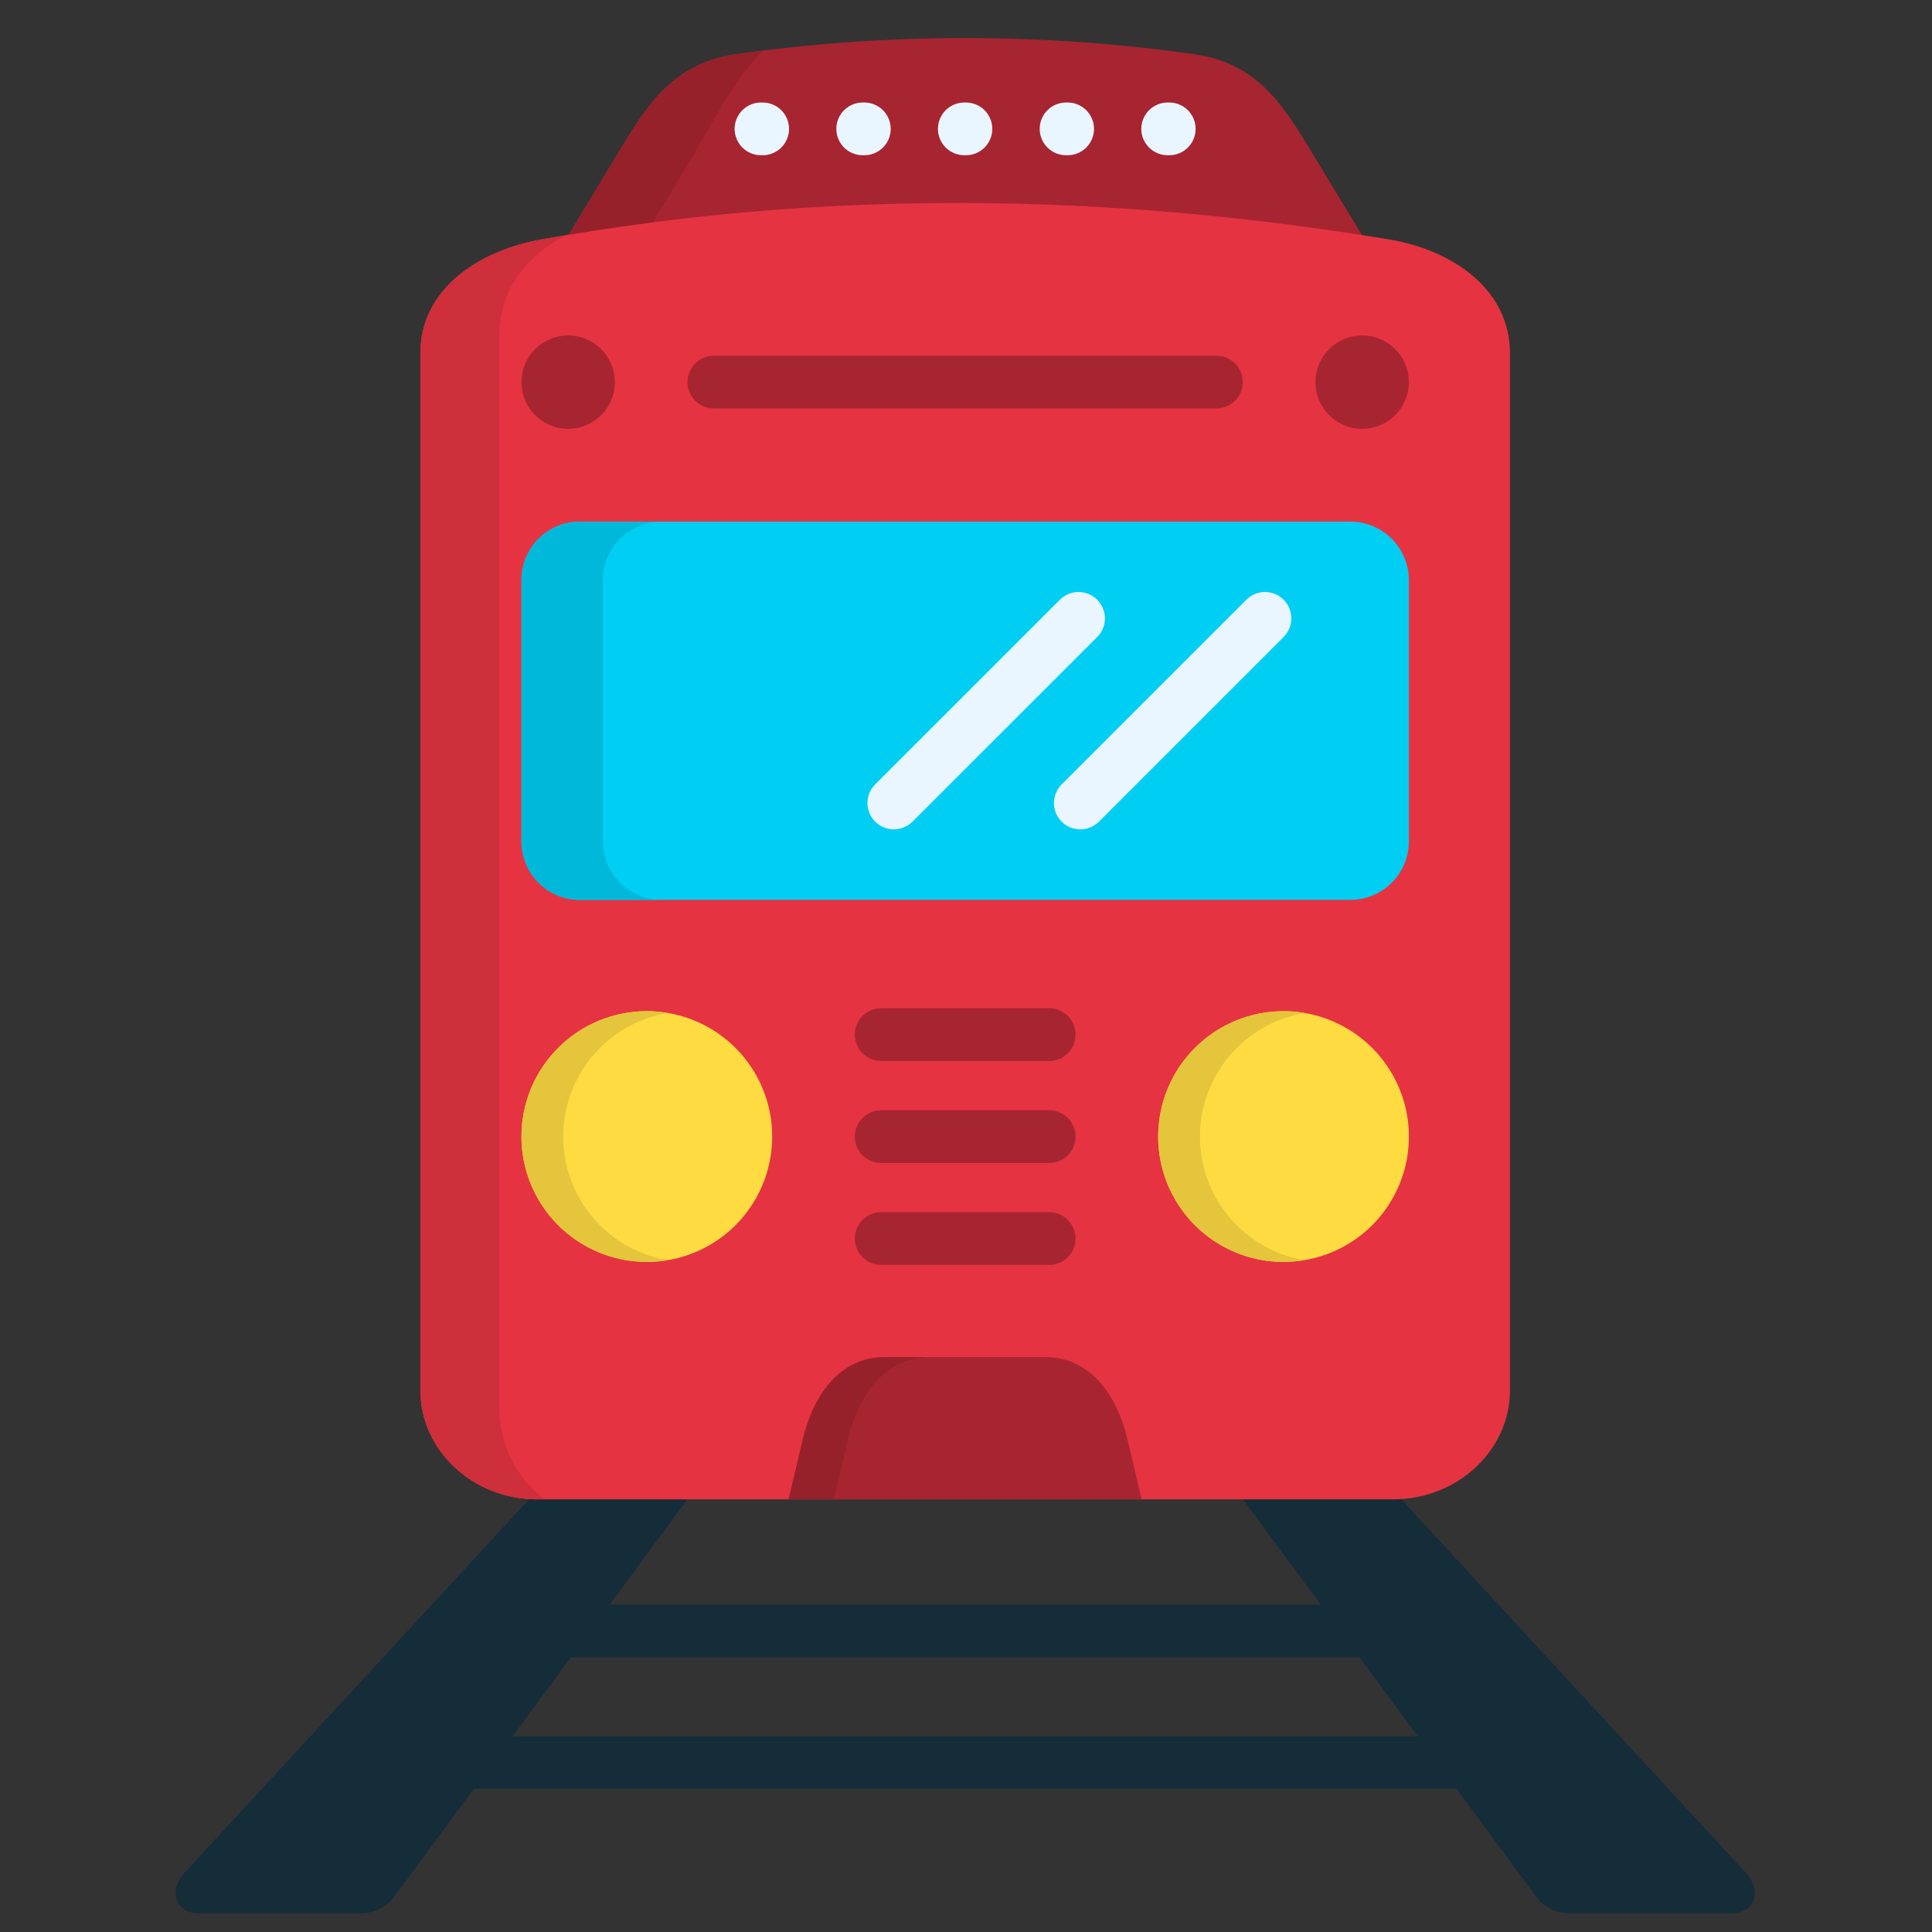 <svg width="34" height="34" viewBox="0 0 34 34" fill="none" xmlns="http://www.w3.org/2000/svg">
<rect x="0" y="0" width="34" height="34" fill="#333333" stroke="none"/>
<g clip-path="url(#clip0_809_5018)">
<path fill-rule="evenodd" clip-rule="evenodd" d="M9.271 5.342H24.698L23.211 2.888C22.647 1.96 22.209 1.121 21.013 0.953C18.341 0.575 15.63 0.575 12.958 0.953C11.762 1.124 11.322 1.96 10.76 2.888L9.271 5.342Z" fill="#A72530"/>
<path fill-rule="evenodd" clip-rule="evenodd" d="M11.656 23.844L3.249 32.956C3.108 33.108 3.057 33.281 3.11 33.433C3.16 33.583 3.299 33.67 3.489 33.67H6.373C6.483 33.667 6.592 33.639 6.69 33.588C6.789 33.537 6.874 33.464 6.94 33.375L13.621 24.319C13.73 24.171 13.76 24.018 13.706 23.883C13.651 23.75 13.529 23.671 13.358 23.663L12.203 23.607C12.1 23.605 11.998 23.625 11.904 23.666C11.809 23.706 11.725 23.767 11.656 23.844H11.656Z" fill="#142D38"/>
<path fill-rule="evenodd" clip-rule="evenodd" d="M22.314 23.844L30.722 32.956C30.861 33.108 30.912 33.281 30.861 33.433C30.811 33.583 30.672 33.67 30.48 33.67H27.599C27.488 33.667 27.379 33.639 27.28 33.588C27.182 33.537 27.097 33.464 27.031 33.375L20.35 24.319C20.241 24.171 20.211 24.018 20.263 23.883C20.318 23.75 20.44 23.671 20.611 23.663L21.768 23.607C21.871 23.605 21.973 23.625 22.067 23.666C22.162 23.706 22.246 23.767 22.315 23.844H22.314Z" fill="#142D38"/>
<path fill-rule="evenodd" clip-rule="evenodd" d="M9.538 4.211C14.502 3.328 19.469 3.392 24.433 4.211C25.592 4.402 26.573 5.112 26.573 6.215V24.466C26.573 25.523 25.649 26.386 24.518 26.386H9.453C8.32 26.386 7.398 25.523 7.398 24.466V6.215C7.398 5.112 8.381 4.417 9.538 4.211L9.538 4.211Z" fill="#E63341"/>
<path fill-rule="evenodd" clip-rule="evenodd" d="M10.203 9.179H23.768C24.04 9.18 24.3 9.289 24.492 9.481C24.685 9.673 24.793 9.933 24.794 10.205V14.811C24.793 15.082 24.685 15.343 24.493 15.535C24.3 15.727 24.04 15.835 23.768 15.836H10.203C9.931 15.836 9.67 15.727 9.478 15.535C9.286 15.343 9.178 15.083 9.177 14.811V10.205C9.178 9.933 9.286 9.673 9.478 9.48C9.67 9.288 9.931 9.18 10.203 9.179V9.179Z" fill="#00CEF2"/>
<path fill-rule="evenodd" clip-rule="evenodd" d="M11.382 17.795C11.819 17.795 12.245 17.924 12.608 18.167C12.971 18.409 13.254 18.753 13.421 19.157C13.588 19.559 13.632 20.003 13.547 20.431C13.462 20.859 13.252 21.252 12.944 21.561C12.635 21.87 12.242 22.08 11.815 22.165C11.386 22.25 10.943 22.207 10.54 22.04C10.136 21.873 9.792 21.591 9.549 21.228C9.307 20.865 9.177 20.439 9.177 20.003C9.177 19.713 9.234 19.426 9.344 19.158C9.455 18.89 9.617 18.647 9.822 18.442C10.027 18.237 10.27 18.074 10.538 17.963C10.806 17.852 11.092 17.795 11.382 17.795ZM22.589 17.795C23.025 17.796 23.451 17.925 23.814 18.168C24.177 18.41 24.459 18.755 24.626 19.158C24.793 19.561 24.837 20.004 24.752 20.432C24.666 20.86 24.456 21.253 24.148 21.562C23.839 21.87 23.446 22.08 23.018 22.165C22.591 22.25 22.147 22.207 21.744 22.04C21.341 21.873 20.996 21.59 20.754 21.228C20.511 20.865 20.382 20.439 20.382 20.003C20.382 19.713 20.439 19.426 20.549 19.158C20.66 18.89 20.823 18.647 21.028 18.442C21.233 18.237 21.476 18.074 21.744 17.963C22.012 17.852 22.299 17.795 22.589 17.795Z" fill="#FEDB41"/>
<path d="M7.254 31.48C7.131 31.48 7.013 31.431 6.926 31.344C6.839 31.257 6.791 31.139 6.791 31.017C6.791 30.894 6.839 30.776 6.926 30.689C7.013 30.602 7.131 30.554 7.254 30.554H26.599C26.722 30.554 26.84 30.602 26.927 30.689C27.014 30.776 27.062 30.894 27.062 31.017C27.062 31.139 27.014 31.257 26.927 31.344C26.84 31.431 26.722 31.48 26.599 31.48H7.254ZM8.963 29.165C8.902 29.165 8.842 29.153 8.785 29.13C8.729 29.107 8.678 29.073 8.635 29.029C8.592 28.986 8.557 28.935 8.534 28.879C8.511 28.823 8.499 28.762 8.499 28.701C8.499 28.64 8.511 28.58 8.534 28.524C8.557 28.468 8.592 28.416 8.635 28.373C8.678 28.33 8.729 28.296 8.785 28.273C8.842 28.249 8.902 28.237 8.963 28.237H24.888C25.011 28.237 25.129 28.286 25.216 28.373C25.303 28.46 25.352 28.578 25.352 28.701C25.352 28.824 25.303 28.942 25.216 29.029C25.129 29.116 25.011 29.165 24.888 29.165H8.963Z" fill="#142D38"/>
<path d="M13.392 2.732C13.269 2.732 13.151 2.683 13.064 2.596C12.977 2.509 12.928 2.391 12.928 2.268C12.928 2.145 12.977 2.027 13.064 1.94C13.151 1.853 13.269 1.804 13.392 1.804H13.422C13.545 1.804 13.663 1.853 13.75 1.94C13.837 2.027 13.886 2.145 13.886 2.268C13.886 2.391 13.837 2.509 13.75 2.596C13.663 2.683 13.545 2.732 13.422 2.732H13.392ZM20.549 2.732C20.426 2.732 20.308 2.683 20.221 2.596C20.134 2.509 20.085 2.391 20.085 2.268C20.085 2.145 20.134 2.027 20.221 1.94C20.308 1.853 20.426 1.804 20.549 1.804H20.577C20.7 1.804 20.818 1.853 20.905 1.94C20.992 2.027 21.041 2.145 21.041 2.268C21.041 2.391 20.992 2.509 20.905 2.596C20.818 2.683 20.7 2.732 20.577 2.732H20.549ZM18.761 2.732C18.637 2.732 18.52 2.683 18.433 2.596C18.345 2.509 18.297 2.391 18.297 2.268C18.297 2.145 18.345 2.027 18.433 1.94C18.52 1.853 18.637 1.804 18.761 1.804H18.789C18.912 1.804 19.03 1.853 19.117 1.94C19.204 2.027 19.253 2.145 19.253 2.268C19.253 2.391 19.204 2.509 19.117 2.596C19.03 2.683 18.912 2.732 18.789 2.732H18.761ZM16.971 2.732C16.847 2.732 16.729 2.683 16.642 2.596C16.555 2.509 16.506 2.391 16.506 2.268C16.506 2.145 16.555 2.027 16.642 1.94C16.729 1.853 16.847 1.804 16.971 1.804H16.999C17.122 1.804 17.24 1.853 17.327 1.94C17.414 2.027 17.463 2.145 17.463 2.268C17.463 2.391 17.414 2.509 17.327 2.596C17.24 2.683 17.122 2.732 16.999 2.732H16.971ZM15.182 2.732C15.059 2.732 14.941 2.683 14.854 2.596C14.767 2.509 14.718 2.391 14.718 2.268C14.718 2.145 14.767 2.027 14.854 1.94C14.941 1.853 15.059 1.804 15.182 1.804H15.21C15.334 1.804 15.452 1.853 15.539 1.94C15.626 2.027 15.675 2.145 15.675 2.268C15.675 2.391 15.626 2.509 15.539 2.596C15.452 2.683 15.334 2.732 15.21 2.732H15.182Z" fill="#EAF6FF"/>
<path fill-rule="evenodd" clip-rule="evenodd" d="M23.971 5.903C24.134 5.903 24.293 5.951 24.428 6.041C24.564 6.132 24.669 6.26 24.731 6.41C24.794 6.56 24.81 6.726 24.778 6.885C24.747 7.045 24.668 7.191 24.553 7.306C24.438 7.421 24.292 7.5 24.132 7.531C23.973 7.563 23.808 7.547 23.657 7.484C23.507 7.422 23.379 7.316 23.288 7.181C23.198 7.046 23.15 6.887 23.15 6.724C23.151 6.507 23.237 6.298 23.391 6.144C23.545 5.99 23.754 5.904 23.971 5.903ZM12.563 7.188C12.44 7.188 12.322 7.139 12.235 7.052C12.148 6.965 12.099 6.847 12.099 6.724C12.099 6.601 12.148 6.483 12.235 6.396C12.322 6.309 12.44 6.26 12.563 6.26H21.407C21.53 6.26 21.648 6.309 21.735 6.396C21.823 6.483 21.871 6.601 21.871 6.724C21.871 6.847 21.823 6.965 21.735 7.052C21.648 7.139 21.53 7.188 21.407 7.188H12.563ZM9.998 5.903C10.161 5.903 10.319 5.951 10.455 6.041C10.59 6.132 10.696 6.26 10.758 6.41C10.82 6.56 10.837 6.726 10.805 6.885C10.773 7.045 10.695 7.191 10.58 7.306C10.465 7.421 10.319 7.5 10.159 7.531C9.999 7.563 9.834 7.547 9.684 7.484C9.534 7.422 9.405 7.316 9.315 7.181C9.225 7.046 9.177 6.887 9.177 6.724C9.177 6.616 9.198 6.51 9.239 6.41C9.281 6.31 9.341 6.22 9.417 6.144C9.494 6.067 9.584 6.007 9.684 5.966C9.783 5.924 9.89 5.903 9.998 5.903Z" fill="#A72530"/>
<path d="M18.652 10.555C18.695 10.511 18.746 10.477 18.802 10.454C18.858 10.43 18.919 10.418 18.98 10.418C19.041 10.418 19.101 10.43 19.157 10.453C19.214 10.476 19.265 10.511 19.308 10.553C19.351 10.597 19.386 10.648 19.409 10.704C19.432 10.76 19.445 10.821 19.445 10.882C19.445 10.943 19.433 11.003 19.41 11.059C19.386 11.116 19.352 11.167 19.309 11.21L16.058 14.46C15.971 14.546 15.853 14.595 15.73 14.595C15.607 14.595 15.489 14.547 15.402 14.46C15.315 14.373 15.266 14.255 15.266 14.132C15.266 14.009 15.315 13.891 15.402 13.804L18.652 10.555ZM21.933 10.555C21.976 10.511 22.027 10.477 22.084 10.454C22.14 10.43 22.2 10.418 22.261 10.418C22.322 10.418 22.383 10.43 22.439 10.453C22.495 10.476 22.546 10.511 22.59 10.554C22.633 10.597 22.667 10.648 22.69 10.704C22.713 10.761 22.725 10.821 22.725 10.882C22.725 10.943 22.713 11.003 22.69 11.06C22.666 11.116 22.632 11.167 22.589 11.21L19.339 14.46C19.252 14.546 19.134 14.595 19.011 14.595C18.888 14.595 18.77 14.547 18.684 14.46C18.597 14.373 18.548 14.255 18.548 14.132C18.548 14.009 18.597 13.891 18.684 13.804L21.933 10.555Z" fill="#EAF6FF"/>
<path fill-rule="evenodd" clip-rule="evenodd" d="M20.09 26.385L19.841 25.326C19.657 24.554 19.191 23.883 18.398 23.883H15.571C14.778 23.883 14.313 24.554 14.13 25.326L13.879 26.385H20.09Z" fill="#A72530"/>
<path d="M15.507 18.671C15.384 18.671 15.266 18.622 15.179 18.535C15.092 18.448 15.043 18.33 15.043 18.207C15.043 18.084 15.092 17.966 15.179 17.879C15.266 17.792 15.384 17.743 15.507 17.743H18.464C18.587 17.743 18.705 17.792 18.792 17.879C18.879 17.966 18.928 18.084 18.928 18.207C18.928 18.33 18.879 18.448 18.792 18.535C18.705 18.622 18.587 18.671 18.464 18.671H15.507ZM15.507 22.26C15.384 22.26 15.266 22.212 15.179 22.125C15.092 22.037 15.043 21.919 15.043 21.796C15.043 21.673 15.092 21.555 15.179 21.468C15.266 21.381 15.384 21.332 15.507 21.332H18.464C18.587 21.332 18.705 21.381 18.792 21.468C18.879 21.555 18.928 21.673 18.928 21.796C18.928 21.919 18.879 22.037 18.792 22.125C18.705 22.212 18.587 22.26 18.464 22.26H15.507ZM15.507 20.466C15.384 20.466 15.266 20.418 15.179 20.331C15.092 20.244 15.043 20.125 15.043 20.003C15.043 19.879 15.092 19.761 15.179 19.674C15.266 19.587 15.384 19.538 15.507 19.538H18.464C18.587 19.538 18.705 19.587 18.792 19.674C18.879 19.761 18.928 19.879 18.928 20.003C18.928 20.125 18.879 20.244 18.792 20.331C18.705 20.418 18.587 20.466 18.464 20.466H15.507Z" fill="#A72530"/>
<path fill-rule="evenodd" clip-rule="evenodd" d="M12.111 2.888C12.479 2.282 12.868 1.446 13.426 0.892C13.27 0.91 13.114 0.931 12.958 0.954C11.762 1.124 11.322 1.96 10.76 2.888L10.007 4.13C10.501 4.049 10.997 3.976 11.491 3.912L12.111 2.888Z" fill="#96212B"/>
<path fill-rule="evenodd" clip-rule="evenodd" d="M8.79 24.815V5.892C8.79 5.09 9.275 4.495 9.964 4.138C9.821 4.162 9.678 4.187 9.538 4.211C8.381 4.418 7.398 5.113 7.398 6.215V24.466C7.398 25.48 8.247 26.316 9.314 26.382C9.361 26.386 9.406 26.386 9.453 26.386H9.582C9.339 26.202 9.142 25.964 9.004 25.692C8.867 25.42 8.794 25.12 8.79 24.815L8.79 24.815Z" fill="#CF2E3B"/>
<path fill-rule="evenodd" clip-rule="evenodd" d="M10.608 14.811V10.205C10.609 9.933 10.717 9.673 10.909 9.481C11.102 9.289 11.362 9.18 11.634 9.18H10.203C9.931 9.18 9.67 9.289 9.478 9.481C9.286 9.673 9.178 9.933 9.177 10.205V14.811C9.178 15.083 9.286 15.343 9.478 15.536C9.67 15.728 9.931 15.836 10.203 15.837H11.634C11.362 15.836 11.102 15.728 10.909 15.536C10.717 15.343 10.609 15.083 10.608 14.811Z" fill="#00B9DA"/>
<path fill-rule="evenodd" clip-rule="evenodd" d="M9.911 20.003C9.911 19.481 10.096 18.976 10.433 18.578C10.769 18.18 11.236 17.914 11.75 17.827C11.629 17.806 11.506 17.795 11.382 17.795C10.797 17.795 10.236 18.027 9.822 18.441C9.409 18.855 9.176 19.416 9.176 20.001C9.176 20.586 9.409 21.147 9.822 21.561C10.236 21.975 10.797 22.207 11.382 22.207C11.506 22.207 11.629 22.197 11.75 22.177C11.236 22.091 10.769 21.825 10.433 21.426C10.096 21.028 9.911 20.523 9.911 20.002V20.003ZM20.382 20.003C20.382 20.588 20.615 21.149 21.029 21.562C21.442 21.976 22.004 22.208 22.589 22.208C22.712 22.207 22.834 22.197 22.955 22.178C22.441 22.091 21.975 21.824 21.638 21.426C21.302 21.028 21.117 20.524 21.117 20.002C21.117 19.481 21.302 18.977 21.638 18.579C21.975 18.18 22.441 17.914 22.955 17.827C22.834 17.806 22.712 17.795 22.589 17.795C22.299 17.795 22.012 17.852 21.744 17.963C21.476 18.074 21.233 18.236 21.028 18.442C20.823 18.646 20.66 18.89 20.549 19.158C20.439 19.425 20.382 19.713 20.382 20.003Z" fill="#E5C53B"/>
<path fill-rule="evenodd" clip-rule="evenodd" d="M14.925 25.326C15.107 24.554 15.575 23.883 16.367 23.883H15.571C14.778 23.883 14.313 24.554 14.13 25.326L13.879 26.385H14.675L14.925 25.326Z" fill="#96212B"/>
</g>
<defs>
<clipPath id="clip0_809_5018">
<rect width="33" height="33" fill="white" transform="translate(0.485 0.67)"/>
</clipPath>
</defs>
</svg>
